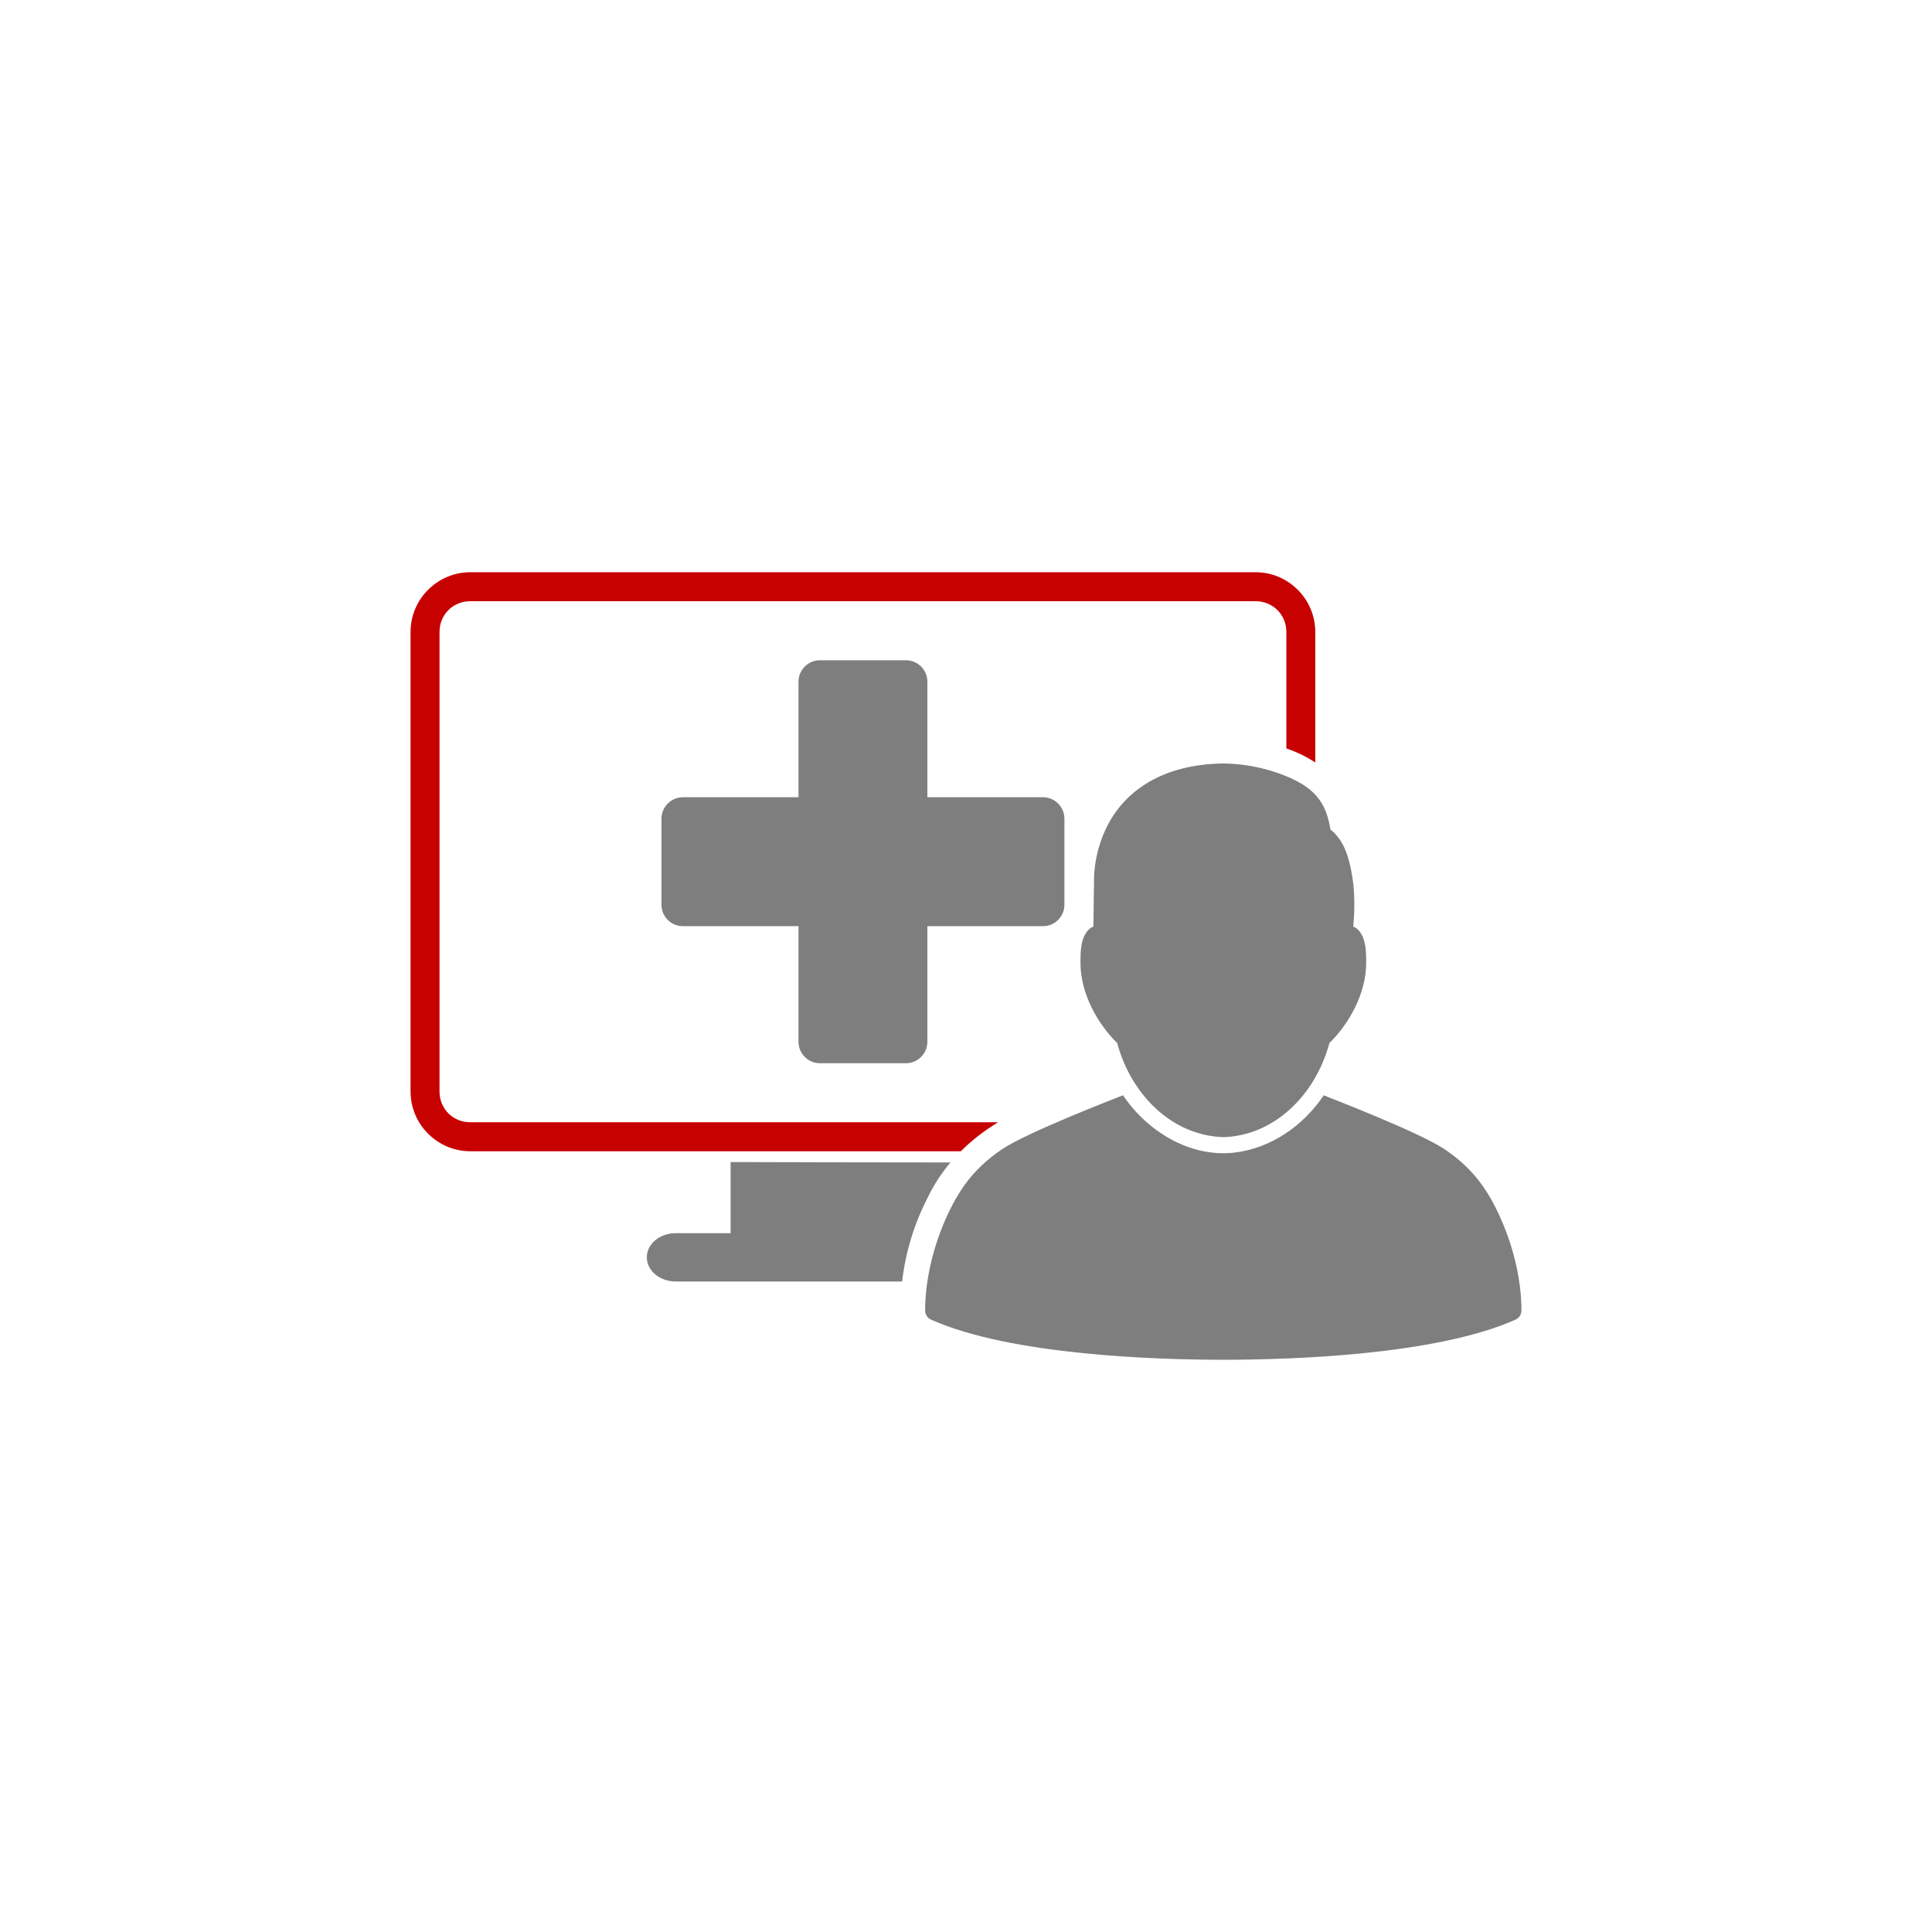 <?xml version="1.0" encoding="UTF-8" standalone="no"?>
<svg xmlns="http://www.w3.org/2000/svg" xmlns:xlink="http://www.w3.org/1999/xlink" xmlns:serif="http://www.serif.com/" width="100%" height="100%" viewBox="0 0 200 200" version="1.1" xml:space="preserve" style="fill-rule:evenodd;clip-rule:evenodd;stroke-linejoin:round;stroke-miterlimit:2;">
  <g id="Layer-1" serif:id="Layer 1"></g>
  <g id="Layer-11" serif:id="Layer 1"></g>
  <g id="Layer-12" serif:id="Layer 1"></g>
  <g id="Layer-13" serif:id="Layer 1"></g>
  <g id="Layer-14" serif:id="Layer 1"></g>
  <g id="Layer-15" serif:id="Layer 1"></g>
  <rect id="Location" x="0" y="0" width="200" height="200" style="fill:none;"></rect>
  <g id="Layer-16" serif:id="Layer 1">
    <path d="M75.632,120.295l-0,7.208c-0,0.054 0.006,0.101 0.006,0.154l-5.679,0c-1.66,0 -2.999,1.115 -2.999,2.502c-0,1.381 1.339,2.501 2.999,2.501l23.432,0c0.344,-3.064 1.28,-6.064 2.691,-8.779c0.617,-1.286 1.405,-2.465 2.312,-3.544c-7.587,-0 -15.175,-0.024 -22.762,-0.042Z" style="fill:#7e7e7e;fill-rule:nonzero;"></path>
    <path d="M48.683,59.237c-3.397,0 -6.183,2.78 -6.183,6.183l-0,47.575c-0,3.402 2.786,6.182 6.183,6.182l50.781,0c1.15,-1.15 2.454,-2.151 3.853,-2.999l-54.634,-0c-1.791,-0 -3.184,-1.393 -3.184,-3.183l0,-47.575c0,-1.79 1.393,-3.183 3.184,-3.183l81.291,-0c1.79,-0 3.189,1.393 3.189,3.183l-0,12.057c1.049,0.355 2.069,0.847 2.993,1.458l0,-13.515c0,-3.403 -2.78,-6.183 -6.182,-6.183l-81.291,0Z" style="fill:#c70000;fill-rule:nonzero;"></path>
    <path d="M84.882,68.351c-1.232,-0 -2.222,0.99 -2.222,2.223l-0,11.956l-11.956,-0c-1.233,-0 -2.229,0.996 -2.229,2.229l-0,8.897c-0,1.233 0.996,2.223 2.229,2.223l11.956,-0l-0,11.956c-0,1.233 0.99,2.229 2.222,2.229l8.898,-0c1.233,-0 2.223,-0.996 2.223,-2.229l-0,-11.956l11.962,-0c1.227,-0 2.223,-0.99 2.223,-2.223l-0,-8.897c-0,-1.233 -0.996,-2.229 -2.223,-2.229l-11.962,-0l-0,-11.956c-0,-1.233 -0.99,-2.223 -2.223,-2.223l-8.898,-0Z" style="fill:#7e7e7e;fill-rule:nonzero;"></path>
    <path d="M116.256,113.383c-0.759,0.291 -9.941,3.847 -12.484,5.56c-2.656,1.784 -4.292,3.8 -5.708,6.864c-1.411,3.065 -2.294,6.616 -2.294,9.864c-0,0.391 0.243,0.771 0.598,0.931c8.335,3.728 23.634,4.161 30.267,4.161c6.633,-0 21.932,-0.433 30.266,-4.161c0.356,-0.16 0.599,-0.54 0.599,-0.931c0,-3.248 -0.877,-6.799 -2.294,-9.864c-1.411,-3.064 -3.047,-5.08 -5.702,-6.864c-2.537,-1.701 -11.642,-5.228 -12.472,-5.554c-2.134,3.171 -5.501,5.519 -9.348,5.939c-4.576,0.475 -8.945,-2.246 -11.428,-5.945" style="fill:#7e7e7e;fill-rule:nonzero;"></path>
    <path d="M126.638,79.034c-6.515,0.089 -10.03,2.999 -11.719,5.921c-1.689,2.929 -1.66,5.863 -1.66,5.887c0,0.023 -0.071,5.08 -0.071,5.08c-0.089,0.041 -0.184,0.065 -0.261,0.124c-0.361,0.255 -0.598,0.622 -0.747,0.996c-0.296,0.747 -0.332,1.577 -0.332,2.62c0,3.313 1.909,6.467 3.8,8.31c1.482,5.477 5.779,9.591 10.99,9.745c5.21,-0.154 9.502,-4.268 10.984,-9.745c1.897,-1.843 3.805,-4.997 3.805,-8.31c0,-1.043 -0.035,-1.873 -0.332,-2.62c-0.148,-0.374 -0.385,-0.741 -0.752,-0.996c-0.078,-0.059 -0.172,-0.083 -0.261,-0.124c-0,-0 0.302,-2.632 -0.071,-5.027c-0.368,-2.395 -0.996,-4.007 -2.289,-5.027c-0.45,-2.964 -1.819,-4.303 -4.267,-5.388c-1.654,-0.723 -4.025,-1.411 -6.817,-1.446" style="fill:#7e7e7e;fill-rule:nonzero;"></path>
  </g>
</svg>
